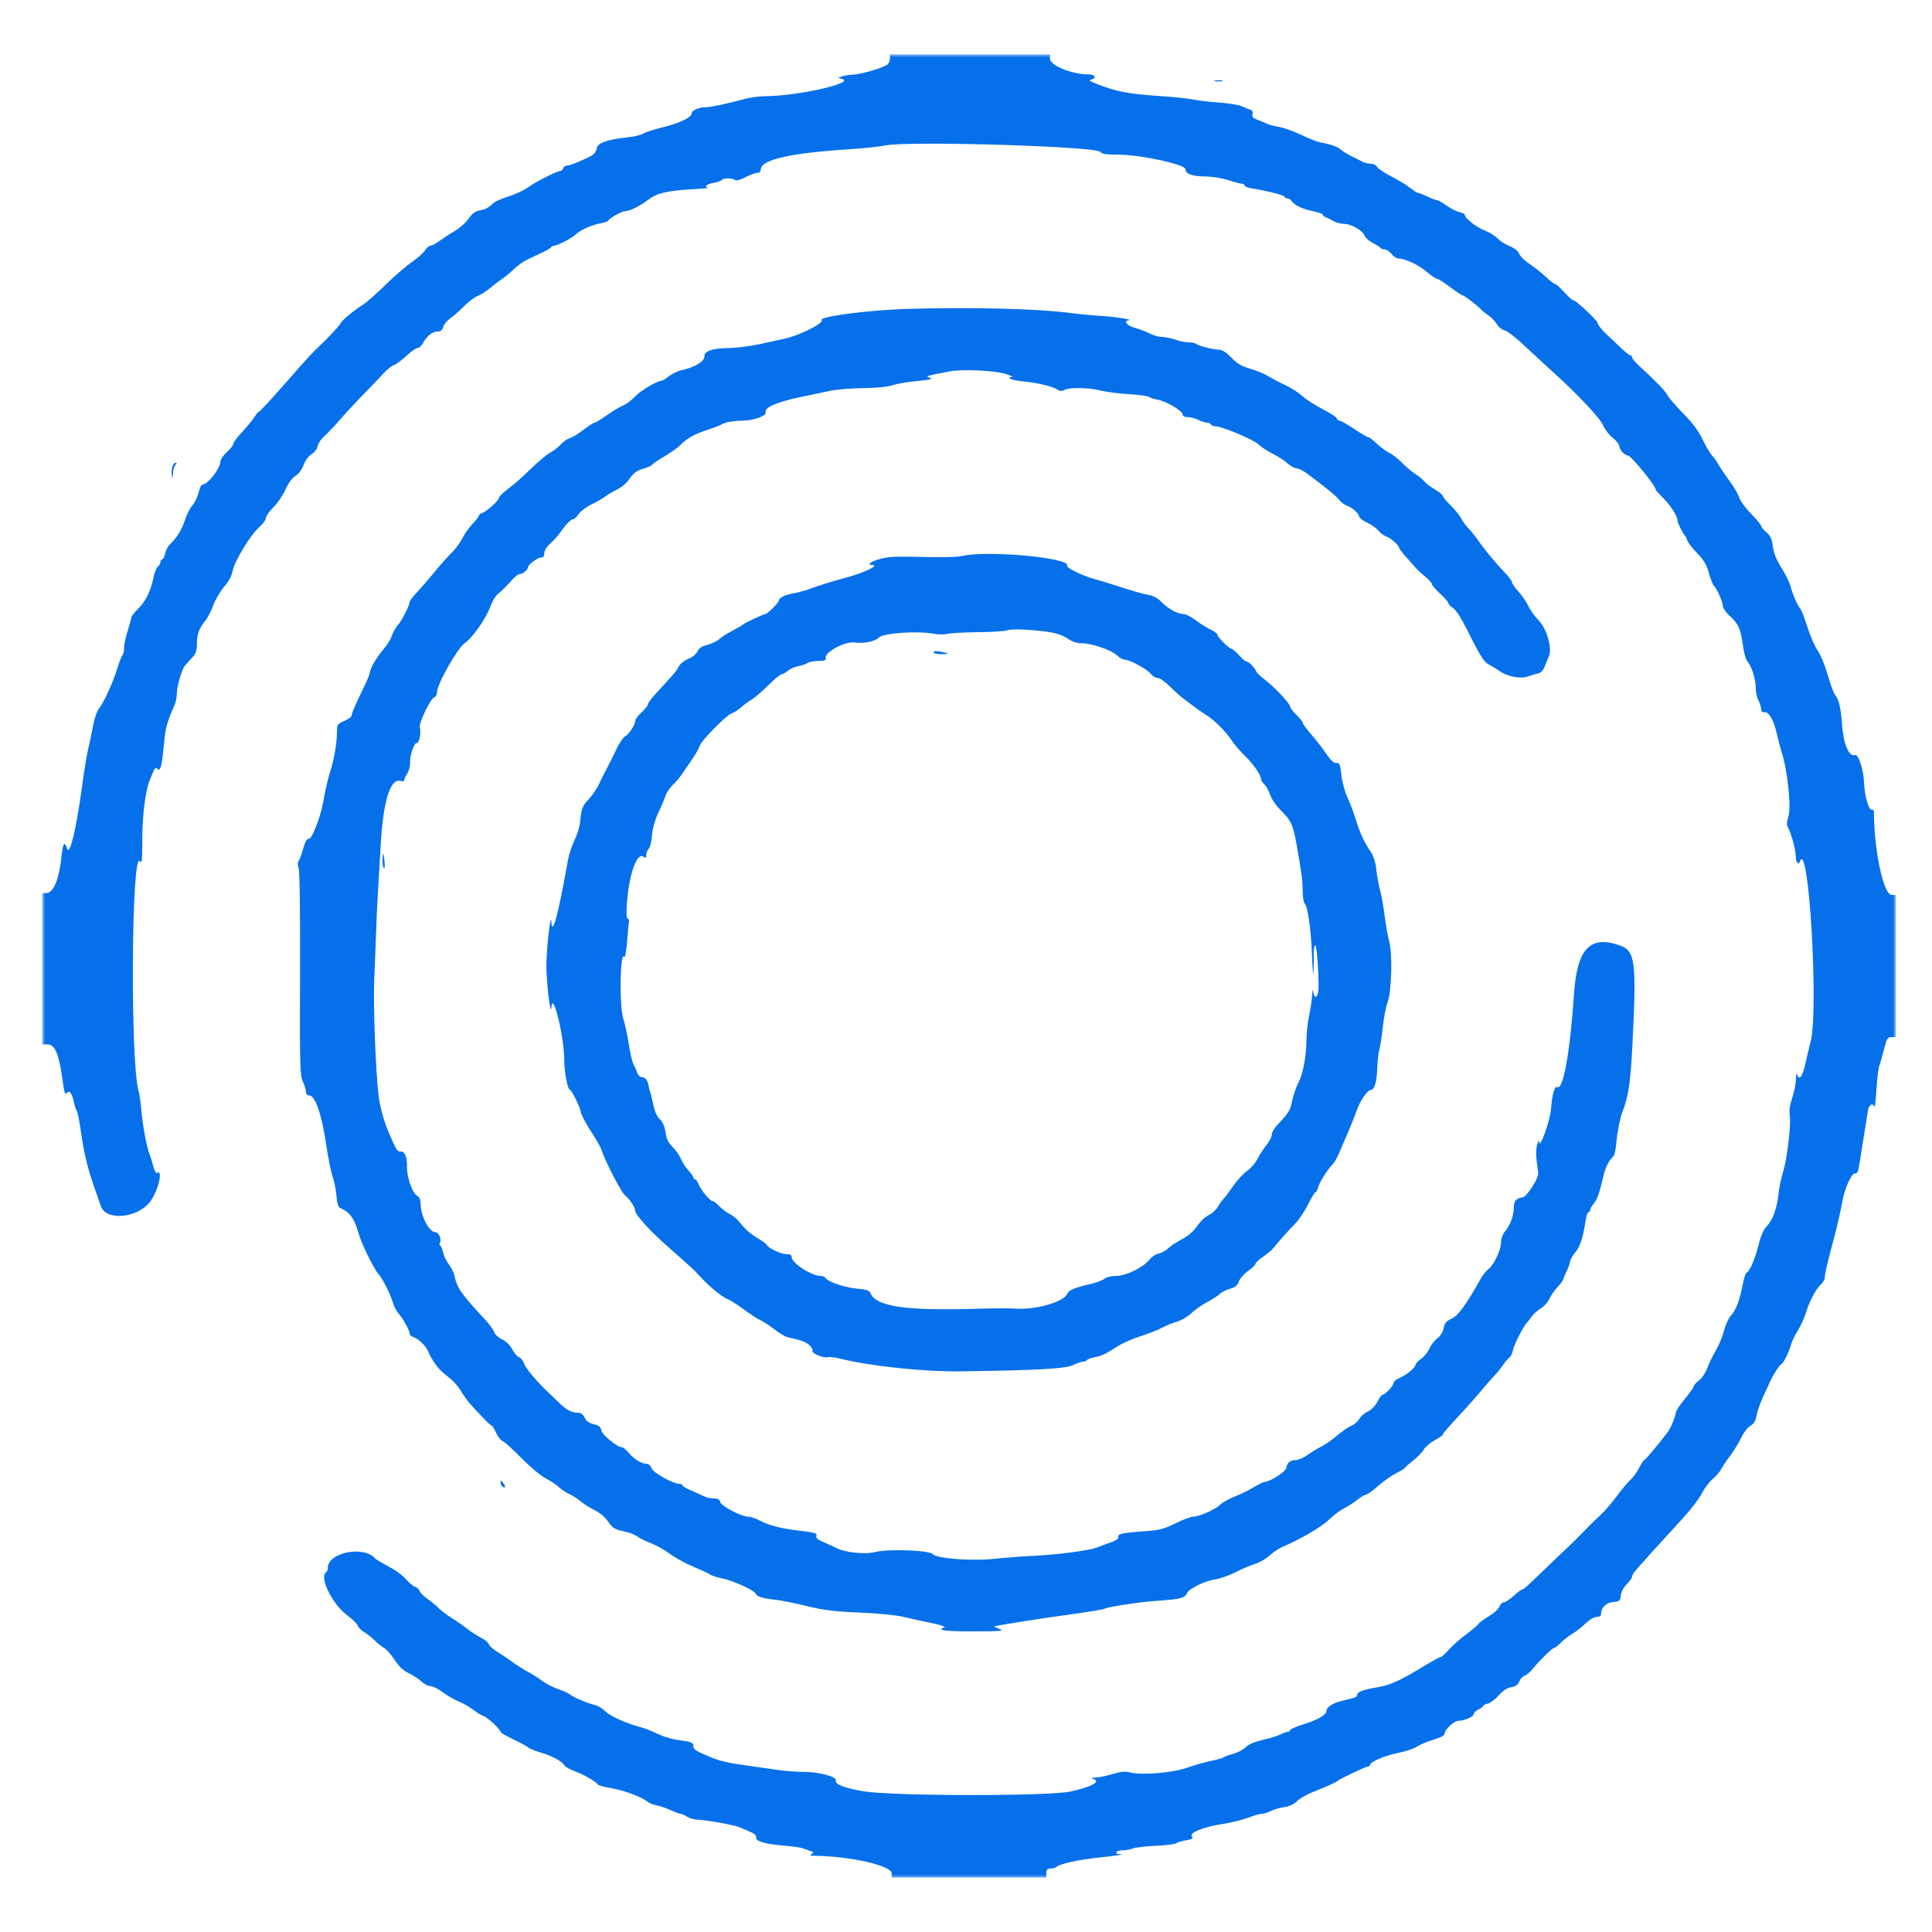 <?xml version="1.0" encoding="UTF-8"?>
<svg width="320px" height="320px" viewBox="0 0 320 320" version="1.1" xmlns="http://www.w3.org/2000/svg" xmlns:xlink="http://www.w3.org/1999/xlink">
    <!-- Generator: Sketch 58 (84663) - https://sketch.com -->
    <title>opa</title>
    <desc>Created with Sketch.</desc>
    <defs>
        <polygon id="path-1" points="0 0 307 0 307 302 0 302"></polygon>
    </defs>
    <g id="opa" stroke="none" stroke-width="1" fill="none" fill-rule="evenodd">
        <g id="Group-3" transform="translate(7, 9)">
            <mask id="mask-2" fill="white">
                <use xlink:href="#path-1"></use>
            </mask>
            <g id="Clip-2"></g>
            <path d="M75.922,236.541 C75.922,236.813 76.066,237.123 76.243,237.234 C76.759,237.554 76.81,237.267 76.349,236.634 C75.992,236.144 75.922,236.129 75.922,236.541 M56.362,133.39 C56.349,134.087 56.446,134.723 56.577,134.804 C56.708,134.885 56.766,134.451 56.706,133.841 C56.541,132.169 56.389,131.97 56.362,133.39 M147.625,99.042 C147.625,99.216 148.19,99.358 148.881,99.358 C150.36,99.358 150.319,99.215 148.755,98.932 C148.04,98.802 147.625,98.842 147.625,99.042 M166.792,95.693 C167.937,95.859 169.077,96.261 169.799,96.754 C170.585,97.288 171.363,97.546 172.19,97.546 C173.841,97.546 177.131,98.68 178.02,99.555 C178.415,99.945 178.98,100.264 179.276,100.264 C180.11,100.264 182.96,101.8 183.572,102.582 C183.875,102.968 184.4,103.284 184.736,103.284 C185.073,103.284 185.999,103.929 186.792,104.719 C187.585,105.507 188.613,106.425 189.075,106.757 C189.537,107.089 190.263,107.637 190.688,107.974 C191.113,108.312 192.071,108.977 192.817,109.451 C194.278,110.38 196.036,112.161 197.164,113.854 C197.552,114.435 198.435,115.455 199.128,116.119 C200.517,117.45 201.855,119.351 201.855,119.992 C201.855,120.219 202.105,120.631 202.41,120.909 C202.716,121.186 203.15,121.968 203.373,122.647 C203.608,123.361 204.381,124.471 205.207,125.285 C206.871,126.921 207.176,127.603 207.789,131.068 C208.634,135.844 208.74,136.651 208.762,138.482 C208.775,139.487 208.909,140.438 209.061,140.596 C209.603,141.158 210.109,144.572 210.29,148.886 C210.39,151.295 210.511,152.789 210.557,152.208 C210.604,151.626 210.621,150.383 210.597,149.444 C210.572,148.507 210.676,147.662 210.828,147.567 C211.15,147.368 211.579,154.436 211.306,155.455 C211.057,156.384 210.658,156.308 210.506,155.304 C210.422,154.742 210.363,154.914 210.325,155.832 C210.294,156.579 210.075,158.074 209.838,159.154 C209.602,160.234 209.399,162.136 209.387,163.382 C209.363,165.918 208.814,168.866 208.118,170.199 C207.616,171.158 207.144,172.618 206.821,174.204 C206.693,174.832 206.06,175.772 205.139,176.7 C204.245,177.601 203.662,178.457 203.662,178.87 C203.662,179.245 203.275,180.025 202.801,180.603 C202.328,181.18 201.649,182.226 201.295,182.926 C200.938,183.626 200.156,184.534 199.556,184.943 C198.955,185.352 197.921,186.472 197.256,187.432 C196.591,188.392 195.868,189.359 195.647,189.579 C195.428,189.8 195.016,190.372 194.735,190.851 C194.452,191.331 193.871,191.903 193.443,192.124 C192.496,192.612 191.974,193.11 190.963,194.49 C190.536,195.071 189.552,195.866 188.774,196.255 C187.998,196.644 187.001,197.298 186.558,197.708 C186.116,198.119 185.374,198.532 184.908,198.625 C184.443,198.719 183.76,199.173 183.393,199.633 C182.342,200.95 179.494,202.34 177.845,202.34 C177.048,202.34 176.237,202.528 175.965,202.775 C175.701,203.014 174.809,203.373 173.984,203.572 C170.885,204.319 170.066,204.652 169.783,205.281 C169.147,206.689 164.461,208.007 161.033,207.741 C160.203,207.678 157.559,207.687 155.157,207.762 C143.182,208.138 138.171,207.437 137.213,205.252 C136.976,204.709 136.59,204.575 134.821,204.419 C132.841,204.245 130.099,203.29 129.694,202.633 C129.595,202.472 129.261,202.34 128.953,202.34 C127.428,202.34 124.125,200.199 124.125,199.209 C124.125,198.858 123.855,198.716 123.182,198.716 C122.313,198.716 120.187,197.685 119.962,197.155 C119.91,197.029 119.366,196.62 118.758,196.245 C117.107,195.232 116.725,194.896 115.181,193.098 C114.881,192.749 114.229,192.252 113.731,191.995 C113.235,191.736 112.499,191.173 112.097,190.741 C111.696,190.31 111.233,189.958 111.07,189.958 C110.631,189.958 109.169,188.229 108.75,187.215 C108.55,186.731 108.268,186.334 108.122,186.334 C107.976,186.334 107.857,186.205 107.857,186.047 C107.857,185.89 107.501,185.38 107.064,184.915 C106.627,184.45 106.086,183.635 105.861,183.104 C105.636,182.573 105.146,181.805 104.771,181.396 C103.552,180.066 103.426,179.826 103.218,178.431 C103.088,177.558 102.745,176.803 102.283,176.368 C101.819,175.931 101.429,175.067 101.209,173.986 C101.018,173.054 100.784,172.087 100.686,171.838 C100.589,171.588 100.494,171.249 100.475,171.083 C100.361,170.106 99.916,169.422 99.394,169.422 C99.022,169.422 98.694,169.114 98.509,168.591 C98.348,168.135 98.072,167.511 97.895,167.206 C97.72,166.901 97.378,165.406 97.138,163.884 C96.895,162.362 96.497,160.515 96.252,159.78 C95.548,157.673 95.695,148.333 96.413,149.497 C96.534,149.694 96.733,148.583 96.856,147.029 C96.98,145.476 97.12,143.967 97.17,143.677 C97.218,143.386 97.12,143.148 96.951,143.148 C96.599,143.148 96.789,139.721 97.284,137.111 C97.865,134.062 98.854,132.283 99.618,132.918 C99.935,133.183 100.024,133.122 100.024,132.637 C100.024,132.296 100.209,131.832 100.435,131.605 C100.661,131.378 100.907,130.383 100.982,129.394 C101.068,128.258 101.457,126.87 102.034,125.629 C102.537,124.548 103.051,123.344 103.174,122.954 C103.401,122.239 103.969,121.441 104.899,120.532 C105.376,120.067 105.914,119.322 107.871,116.421 C108.318,115.756 108.781,114.902 108.898,114.522 C109.158,113.673 113.286,109.458 114.115,109.195 C114.444,109.09 115.036,108.738 115.428,108.414 C116.495,107.534 116.668,107.406 117.616,106.794 C118.096,106.486 119.302,105.433 120.293,104.456 C121.286,103.479 122.264,102.68 122.464,102.68 C122.664,102.68 123.125,102.423 123.486,102.107 C123.848,101.793 124.649,101.441 125.265,101.326 C125.881,101.21 126.552,100.978 126.756,100.809 C126.96,100.64 127.749,100.492 128.51,100.48 C129.623,100.463 129.867,100.364 129.766,99.975 C129.523,99.046 132.978,97.187 134.52,97.416 C136.019,97.639 137.959,97.246 138.562,96.597 C139.235,95.873 144.878,95.462 147.477,95.947 C148.307,96.102 149.382,96.123 149.864,95.993 C150.348,95.864 152.651,95.736 154.984,95.71 C157.316,95.683 159.496,95.543 159.827,95.399 C160.474,95.116 163.802,95.256 166.792,95.693 M152.295,83.105 C151.605,83.275 148.834,83.338 145.817,83.252 C141.642,83.133 140.185,83.199 138.813,83.568 C137.316,83.972 136.467,84.56 137.382,84.56 C138.969,84.56 136.039,85.933 132.456,86.867 C130.941,87.263 128.818,87.918 127.742,88.322 C126.664,88.727 125.241,89.143 124.578,89.247 C123.089,89.48 122.016,89.984 122.016,90.452 C122.016,90.799 120.095,92.714 119.747,92.714 C119.455,92.714 116.155,94.267 115.992,94.48 C115.909,94.589 115.176,95.016 114.362,95.432 C113.549,95.847 112.562,96.477 112.17,96.833 C111.778,97.187 110.874,97.625 110.162,97.805 C109.247,98.036 108.763,98.357 108.518,98.896 C108.318,99.336 107.676,99.859 107.002,100.129 C106.337,100.395 105.652,100.949 105.414,101.411 C105.019,102.177 104.592,102.68 101.549,105.963 C100.876,106.689 100.325,107.448 100.325,107.651 C100.325,107.854 99.85,108.451 99.27,108.981 C98.691,109.51 98.216,110.132 98.216,110.364 C98.216,111.042 97.215,112.596 96.548,112.954 C96.211,113.135 95.576,114.058 95.139,115.003 C94.702,115.949 94.014,117.334 93.61,118.082 C93.207,118.829 92.587,120.068 92.232,120.833 C91.877,121.6 91.113,122.73 90.534,123.346 C89.438,124.51 89.297,124.88 89.086,127.142 C89.017,127.89 88.601,129.243 88.161,130.151 C87.722,131.058 87.23,132.553 87.068,133.473 C85.499,142.393 84.458,146.261 84.321,143.677 C84.223,141.826 83.498,148.25 83.495,151 C83.491,153.622 84.212,159.603 84.324,157.87 C84.515,154.871 86.431,162.591 86.454,166.455 C86.467,168.646 87.02,171.536 87.426,171.536 C87.678,171.536 89.177,174.576 89.177,175.087 C89.177,175.494 90.112,177.238 91.321,179.086 C91.919,180 92.51,181.072 92.634,181.469 C93.187,183.233 95.881,188.465 96.491,188.959 C97.308,189.621 98.216,190.991 98.216,191.562 C98.216,192.171 100.702,194.92 103.411,197.306 C107.321,200.75 107.963,201.337 108.564,202.006 C110.33,203.976 112.514,205.8 113.611,206.222 C114.009,206.375 115.193,207.134 116.242,207.911 C117.292,208.687 118.512,209.478 118.954,209.668 C119.396,209.859 120.422,210.533 121.235,211.166 C122.048,211.8 123.065,212.397 123.495,212.493 C125.812,213.013 126.472,213.258 127.083,213.829 C127.452,214.174 127.674,214.586 127.575,214.746 C127.344,215.12 129.479,216.021 130.063,215.796 C130.308,215.703 131.275,215.815 132.213,216.047 C137.278,217.298 146.081,218.222 152.145,218.139 C164.752,217.965 169.445,217.706 170.693,217.114 C171.366,216.795 172.138,216.534 172.407,216.534 C172.677,216.534 172.971,216.414 173.062,216.266 C173.153,216.119 173.72,215.906 174.322,215.793 C175.503,215.57 175.905,215.379 178.205,213.938 C179.033,213.419 180.696,212.691 181.901,212.321 C183.105,211.951 184.693,211.327 185.429,210.935 C186.165,210.543 187.312,210.074 187.978,209.895 C188.645,209.715 189.701,209.089 190.326,208.502 C190.949,207.917 192.123,207.094 192.931,206.676 C193.74,206.257 194.683,205.65 195.028,205.33 C195.371,205.008 196.155,204.61 196.767,204.445 C197.602,204.219 197.96,203.92 198.192,203.253 C198.362,202.763 199.047,201.983 199.715,201.52 C200.382,201.057 200.933,200.527 200.939,200.343 C200.946,200.157 201.527,199.614 202.232,199.135 C202.935,198.655 203.704,198.004 203.939,197.687 C204.477,196.96 206.207,195.023 207.579,193.611 C208.159,193.013 209.095,191.608 209.658,190.487 C210.221,189.365 210.782,188.448 210.905,188.448 C211.029,188.448 211.219,188.087 211.33,187.646 C211.533,186.834 212.915,184.652 213.768,183.798 C214.024,183.541 214.508,182.681 214.842,181.888 C215.177,181.094 215.571,180.173 215.717,179.841 C216.565,177.909 217.202,176.343 217.681,175.009 C218.312,173.25 219.487,171.536 220.061,171.536 C220.655,171.536 221.058,170.132 221.119,167.842 C221.15,166.725 221.304,165.366 221.462,164.823 C221.62,164.28 221.879,162.606 222.037,161.104 C222.195,159.602 222.55,157.768 222.824,157.027 C223.5,155.212 223.663,149.009 223.089,146.923 C222.861,146.092 222.525,144.19 222.342,142.695 C222.158,141.2 221.819,139.298 221.589,138.467 C221.358,137.636 221.075,136.099 220.962,135.051 C220.826,133.811 220.504,132.776 220.038,132.089 C218.92,130.438 218.246,128.978 217.543,126.691 C217.185,125.529 216.56,123.874 216.153,123.012 C215.747,122.15 215.309,120.519 215.18,119.386 C214.976,117.587 214.872,117.333 214.351,117.382 C213.941,117.42 213.427,116.954 212.7,115.884 C212.121,115.031 211.002,113.592 210.216,112.687 C209.428,111.782 208.784,110.907 208.784,110.742 C208.784,110.577 208.309,109.98 207.73,109.415 C207.15,108.851 206.675,108.216 206.675,108.005 C206.675,107.521 203.883,104.581 202.361,103.462 C201.727,102.997 201.127,102.403 201.027,102.143 C200.793,101.53 199.83,100.566 199.452,100.566 C199.29,100.566 198.726,100.09 198.198,99.509 C197.67,98.928 197.112,98.452 196.956,98.452 C196.58,98.452 194.624,96.48 194.624,96.1 C194.624,95.936 194.116,95.562 193.494,95.268 C192.873,94.974 191.769,94.279 191.041,93.724 C190.313,93.168 189.418,92.714 189.054,92.714 C188.087,92.714 186.478,91.837 185.383,90.712 C184.773,90.086 184.008,89.66 183.274,89.539 C182.212,89.362 181.127,89.049 176.999,87.724 C176.171,87.458 174.951,87.091 174.288,86.909 C172.209,86.337 169.596,85.053 169.741,84.674 C170.245,83.358 156.334,82.106 152.295,83.105 M21.522,68.372 C21.422,68.771 21.401,69.416 21.476,69.806 C21.571,70.311 21.622,70.207 21.651,69.445 C21.673,68.856 21.855,68.209 22.053,68.01 C22.328,67.735 22.33,67.648 22.059,67.648 C21.864,67.648 21.622,67.974 21.522,68.372 M142.955,42.176 C136.68,42.375 128.521,43.464 129.082,44.027 C129.536,44.482 125.467,46.539 123.071,47.065 C122.244,47.247 120.315,47.673 118.788,48.012 C117.26,48.35 114.897,48.639 113.536,48.653 C110.98,48.681 109.664,49.151 109.664,50.037 C109.664,50.913 108.057,51.849 105.631,52.387 C105.153,52.493 104.327,52.912 103.795,53.319 C103.264,53.726 102.731,54.058 102.612,54.058 C101.877,54.058 99.106,55.69 98.227,56.639 C97.653,57.259 96.707,57.966 96.124,58.21 C95.541,58.454 94.328,59.183 93.429,59.829 C92.527,60.475 91.656,61.004 91.491,61.004 C91.326,61.004 90.501,61.532 89.657,62.177 C88.814,62.822 87.784,63.452 87.37,63.576 C86.955,63.699 86.278,64.173 85.863,64.626 C85.45,65.081 84.703,65.661 84.205,65.916 C83.707,66.171 82.35,67.286 81.192,68.393 C78.888,70.595 78.771,70.7 76.9,72.175 C76.197,72.731 75.62,73.322 75.62,73.491 C75.62,73.908 73.599,75.733 72.885,75.96 C72.566,76.062 72.306,76.269 72.306,76.421 C72.306,76.573 71.84,77.179 71.269,77.768 C70.698,78.357 69.933,79.437 69.569,80.167 C69.205,80.898 68.418,81.966 67.82,82.539 C67.221,83.113 65.987,84.498 65.076,85.616 C64.165,86.735 62.842,88.265 62.138,89.014 C61.434,89.764 60.857,90.503 60.857,90.656 C60.857,91.234 59.563,93.801 58.904,94.526 C58.527,94.941 58.068,95.756 57.882,96.338 C57.697,96.919 57.059,97.938 56.465,98.603 C55.415,99.777 54.225,101.862 54.234,102.511 C54.237,102.687 53.774,103.782 53.205,104.945 C51.852,107.714 51.218,109.192 51.218,109.574 C51.218,109.745 50.675,110.124 50.012,110.417 C48.856,110.928 48.807,111.008 48.807,112.347 C48.807,114.001 48.329,116.846 47.768,118.535 C47.361,119.764 46.869,121.881 46.53,123.86 C46.126,126.227 44.655,130.014 44.174,129.925 C43.84,129.863 43.567,130.332 43.208,131.586 C42.934,132.547 42.586,133.486 42.437,133.674 C42.275,133.877 42.285,134.328 42.461,134.794 C42.645,135.277 42.734,141.927 42.697,152.271 C42.642,167.565 42.681,169.067 43.161,170.138 C43.449,170.781 43.685,171.563 43.685,171.875 C43.685,172.215 43.897,172.442 44.215,172.442 C45.187,172.442 46.27,175.513 46.983,180.298 C47.342,182.705 47.838,185.203 48.085,185.851 C48.333,186.498 48.618,187.902 48.718,188.971 C48.866,190.561 49.013,190.962 49.531,191.181 C50.965,191.786 51.763,192.936 52.403,195.324 C52.83,196.913 54.994,201.31 55.75,202.123 C56.404,202.825 57.664,205.351 58.133,206.896 C58.314,207.492 58.722,208.259 59.04,208.602 C59.729,209.342 60.857,211.394 60.857,211.904 C60.857,212.102 61.112,212.346 61.424,212.445 C62.26,212.711 63.488,213.861 63.856,214.722 C64.539,216.322 65.576,217.738 66.733,218.652 C68.261,219.861 68.692,220.335 69.577,221.781 C69.971,222.425 70.712,223.393 71.225,223.932 C71.737,224.472 72.615,225.406 73.177,226.009 C73.739,226.611 74.295,227.104 74.411,227.104 C74.53,227.104 74.868,227.644 75.165,228.305 C75.462,228.966 75.939,229.58 76.224,229.671 C76.508,229.762 77.924,231.037 79.369,232.506 C80.819,233.978 82.628,235.492 83.403,235.879 C84.176,236.266 85.148,236.91 85.563,237.309 C85.978,237.709 86.74,238.221 87.259,238.448 C87.777,238.674 88.59,239.185 89.066,239.585 C89.542,239.983 90.473,240.596 91.136,240.948 C92.672,241.762 93.112,242.133 93.94,243.316 C94.473,244.078 94.952,244.348 96.245,244.618 C97.143,244.804 98.192,245.2 98.574,245.496 C98.957,245.793 99.948,246.283 100.777,246.585 C101.605,246.887 103.017,247.677 103.914,248.341 C104.811,249.004 106.619,249.993 107.931,250.54 C109.243,251.086 110.475,251.66 110.668,251.816 C110.862,251.972 111.736,252.25 112.612,252.436 C114.557,252.847 117.967,254.407 118.19,254.988 C118.372,255.463 119.339,255.749 121.565,255.984 C122.393,256.072 124.657,256.532 126.595,257.006 C129.43,257.701 131.14,257.913 135.333,258.087 C138.692,258.227 141.402,258.508 142.955,258.877 C144.281,259.191 146.203,259.611 147.226,259.811 C148.918,260.14 150.073,260.625 149.164,260.625 C148.961,260.625 148.878,260.762 148.981,260.928 C149.095,261.112 151.193,261.221 154.347,261.208 C159.025,261.186 159.424,261.144 158.471,260.777 C157.891,260.553 157.552,260.357 157.718,260.341 C157.883,260.325 159.172,260.109 160.58,259.861 C161.989,259.613 164.564,259.211 166.304,258.967 C173.039,258.025 175.697,257.609 175.942,257.456 C176.381,257.185 181.108,256.432 183.627,256.232 C187.591,255.918 187.813,255.892 188.645,255.662 C189.085,255.54 189.506,255.21 189.579,254.928 C189.764,254.218 192.501,252.856 194.237,252.609 C195.029,252.496 196.56,251.956 197.637,251.409 C198.714,250.863 200.171,250.245 200.875,250.037 C201.579,249.828 202.663,249.201 203.285,248.644 C203.907,248.087 204.818,247.463 205.311,247.258 C208.21,246.049 211.875,243.924 213.043,242.774 C213.781,242.045 214.921,241.181 215.577,240.853 C216.232,240.526 217.239,239.88 217.816,239.418 C218.392,238.957 219.028,238.58 219.229,238.58 C219.431,238.58 220.334,237.932 221.236,237.14 C222.139,236.348 223.493,235.392 224.245,235.015 C224.997,234.639 225.656,234.233 225.709,234.113 C225.762,233.992 226.38,233.444 227.083,232.893 C227.785,232.342 228.578,231.52 228.845,231.066 C229.113,230.613 229.928,229.925 230.657,229.537 C231.387,229.149 231.982,228.726 231.982,228.597 C231.982,228.467 232.659,227.637 233.487,226.751 C235.605,224.485 237.512,222.347 238.831,220.762 C239.453,220.014 240.236,219.131 240.571,218.798 C240.906,218.467 241.511,217.719 241.914,217.137 C242.317,216.557 242.813,215.978 243.016,215.853 C243.218,215.727 243.476,215.183 243.587,214.645 C243.789,213.664 245.305,210.701 245.95,210.023 C246.139,209.824 246.496,209.365 246.745,209.002 C246.995,208.639 247.653,208.058 248.21,207.711 C248.768,207.364 249.403,206.659 249.622,206.144 C249.84,205.63 250.435,204.759 250.943,204.209 C251.451,203.659 251.871,203.115 251.877,203.001 C251.883,202.886 252.149,202.249 252.469,201.585 C252.789,200.92 253.055,200.17 253.062,199.917 C253.067,199.664 253.458,198.985 253.93,198.407 C254.745,197.411 255.214,195.944 255.645,193.053 C255.75,192.348 255.96,191.77 256.111,191.77 C256.262,191.77 256.386,191.609 256.386,191.412 C256.386,191.215 256.629,190.774 256.927,190.43 C257.515,189.751 257.931,188.597 258.512,186.032 C258.879,184.405 259.485,183.161 260.202,182.559 C260.399,182.393 260.622,181.441 260.697,180.445 C260.825,178.743 261.324,176.178 261.725,175.16 C262.711,172.662 263.064,170.304 263.378,164.137 C264.081,150.302 263.86,148.518 261.339,147.612 C256.357,145.82 254.204,148.112 253.693,155.753 C253.049,165.368 251.906,171.667 250.916,171.055 C250.506,170.8 250.065,172.335 249.919,174.52 C249.789,176.501 248.019,181.51 247.933,180.143 C247.91,179.768 247.782,179.937 247.595,180.588 C247.421,181.197 247.392,182.34 247.525,183.306 C247.652,184.224 247.768,185.11 247.783,185.277 C247.862,186.144 245.912,189.208 245.218,189.307 C244.131,189.462 243.733,189.919 243.733,191.007 C243.733,192.328 243.179,193.859 242.328,194.889 C241.889,195.42 241.623,196.136 241.623,196.786 C241.623,198.022 240.389,200.604 239.499,201.229 C239.154,201.471 238.575,202.201 238.214,202.851 C235.846,207.101 234.507,208.939 233.424,209.423 C232.528,209.824 232.265,210.136 232.107,210.983 C231.984,211.637 231.589,212.278 231.072,212.661 C230.611,213.001 230.012,213.779 229.738,214.386 C229.464,214.995 228.841,215.761 228.353,216.089 C227.865,216.417 227.465,216.843 227.464,217.035 C227.463,217.51 225.952,218.754 224.792,219.235 C224.273,219.451 223.848,219.795 223.848,219.999 C223.848,220.463 222.481,221.97 222.061,221.97 C221.89,221.97 221.484,222.494 221.157,223.136 C220.801,223.838 220.162,224.494 219.553,224.784 C218.996,225.049 218.361,225.602 218.141,226.013 C217.922,226.425 217.338,226.93 216.843,227.135 C216.348,227.341 215.265,228.09 214.434,228.8 C213.605,229.51 212.439,230.322 211.845,230.606 C211.251,230.888 210.231,231.507 209.579,231.98 C208.927,232.454 208.022,232.842 207.57,232.842 C206.678,232.842 206.2,233.261 206.028,234.195 C205.919,234.779 203.355,236.413 202.49,236.449 C202.26,236.458 201.447,236.849 200.683,237.317 C199.92,237.784 198.481,238.492 197.486,238.888 C196.492,239.285 195.408,239.894 195.076,240.242 C194.358,240.997 191.636,242.203 190.651,242.203 C190.266,242.203 188.936,242.703 187.694,243.312 C185.706,244.288 185.057,244.447 182.272,244.644 C178.814,244.888 178.019,245.084 178.232,245.639 C178.317,245.862 177.754,246.215 176.782,246.546 C175.907,246.843 174.921,247.203 174.589,247.346 C173.544,247.795 168.102,248.507 164.346,248.686 C162.358,248.781 159.295,249.013 157.539,249.201 C153.917,249.591 148.072,249.131 147.494,248.41 C146.982,247.772 140.061,247.517 137.994,248.059 C136.301,248.504 132.842,248.134 131.437,247.358 C131.144,247.196 130.262,246.793 129.476,246.463 C128.454,246.035 128.097,245.735 128.222,245.412 C128.398,244.947 128.003,244.828 125.18,244.5 C122.463,244.184 120.372,243.654 119.051,242.95 C118.282,242.54 117.324,242.203 116.921,242.203 C115.791,242.203 112.465,240.463 112.286,239.779 C112.174,239.348 111.873,239.184 111.195,239.184 C110.68,239.184 110.023,239.052 109.736,238.892 C109.448,238.731 108.501,238.308 107.631,237.949 C106.761,237.59 106.049,237.178 106.049,237.033 C106.049,236.887 105.825,236.768 105.551,236.768 C104.477,236.768 101.213,234.953 100.926,234.197 C100.75,233.732 100.404,233.446 100.021,233.446 C99.242,233.446 97.977,232.64 97.06,231.558 C96.672,231.102 96.223,230.728 96.062,230.728 C95.283,230.728 92.801,228.733 92.634,227.971 C92.494,227.335 92.21,227.097 91.343,226.892 C90.578,226.711 90.11,226.374 89.839,225.81 C89.566,225.24 89.215,224.99 88.689,224.99 C87.68,224.99 86.832,224.535 85.563,223.31 C84.982,222.751 84.101,221.9 83.604,221.421 C81.672,219.558 80.064,217.615 79.782,216.804 C79.62,216.337 79.25,215.879 78.96,215.787 C78.67,215.695 78.168,215.112 77.842,214.491 C77.481,213.802 76.825,213.16 76.157,212.843 C75.556,212.557 74.966,212.017 74.849,211.643 C74.73,211.268 74.126,210.415 73.507,209.746 C69.305,205.215 68.739,204.404 68.251,202.223 C68.144,201.744 67.726,200.917 67.321,200.386 C66.918,199.855 66.502,198.987 66.395,198.458 C66.289,197.928 66.083,197.421 65.936,197.33 C65.789,197.238 65.751,197.03 65.852,196.866 C66.193,196.313 65.686,195.092 65.116,195.092 C64.067,195.092 62.666,192.371 62.666,190.336 C62.666,189.696 62.472,189.271 62.085,189.064 C61.306,188.646 60.355,185.901 60.41,184.232 C60.463,182.653 60.002,181.602 59.317,181.737 C58.999,181.799 58.653,181.435 58.318,180.686 C58.035,180.055 57.682,179.267 57.534,178.935 C56.667,176.998 55.942,174.423 55.704,172.442 C55.212,168.337 54.797,157.262 54.984,153.265 C55.087,151.105 55.222,147.64 55.288,145.564 C55.354,143.487 55.484,140.634 55.576,139.222 C55.669,137.81 55.881,134.151 56.049,131.089 C56.454,123.671 57.652,119.806 59.376,120.355 C59.707,120.46 59.954,120.396 59.954,120.205 C59.954,120.022 60.186,119.518 60.47,119.084 C60.754,118.65 60.955,117.873 60.917,117.357 C60.836,116.233 61.603,113.976 62.032,114.076 C62.416,114.165 62.785,112.294 62.539,111.514 C62.32,110.824 64.26,106.752 64.93,106.494 C65.176,106.4 65.377,106.042 65.377,105.699 C65.377,104.344 68.687,98.458 69.975,97.523 C71.384,96.5 73.442,93.547 74.245,91.394 C74.547,90.586 75.072,89.702 75.411,89.431 C76.081,88.896 76.879,88.1 77.986,86.863 C78.377,86.427 78.895,86.07 79.138,86.07 C79.608,86.07 80.441,85.366 80.441,84.969 C80.441,84.541 82.027,83.352 82.596,83.352 C82.982,83.352 83.152,83.13 83.152,82.628 C83.152,82.189 83.539,81.564 84.134,81.04 C84.674,80.564 85.444,79.701 85.845,79.121 C86.738,77.828 87.549,77.01 87.939,77.01 C88.101,77.01 88.514,76.614 88.858,76.13 C89.202,75.646 90.126,74.946 90.912,74.575 C91.698,74.203 92.748,73.601 93.245,73.236 C93.742,72.872 94.66,72.331 95.285,72.036 C95.909,71.741 96.717,71.074 97.081,70.555 C97.964,69.293 98.46,68.924 99.774,68.553 C100.383,68.382 100.925,68.135 100.979,68.004 C101.034,67.874 101.959,67.239 103.036,66.594 C104.114,65.95 105.266,65.14 105.597,64.794 C106.702,63.642 107.989,62.908 110.116,62.215 C111.276,61.837 112.361,61.425 112.526,61.301 C112.993,60.95 114.506,60.684 116.152,60.665 C117.783,60.647 119.98,59.863 119.814,59.361 C119.531,58.512 121.556,57.606 125.633,56.756 C127.372,56.393 129.608,55.924 130.603,55.715 C131.597,55.505 134.018,55.312 135.982,55.286 C138.149,55.257 140.048,55.069 140.813,54.809 C141.506,54.573 143.356,54.256 144.925,54.106 C147.098,53.897 147.597,53.773 147.022,53.58 C146.193,53.302 146.17,53.31 150.336,52.509 C152.428,52.107 157.891,52.373 159.676,52.965 C160.422,53.212 160.863,53.423 160.655,53.434 C159.335,53.505 160.671,54.021 162.613,54.191 C164.912,54.392 167.618,55.074 168.319,55.629 C168.544,55.807 168.9,55.792 169.278,55.589 C170.123,55.135 173.281,55.187 175.299,55.687 C176.234,55.919 178.339,56.188 179.975,56.286 C181.611,56.383 183.102,56.584 183.29,56.731 C183.475,56.878 184.147,57.093 184.783,57.208 C186.192,57.462 188.9,59.083 188.9,59.671 C188.9,59.94 189.221,60.098 189.769,60.098 C190.247,60.098 191.027,60.301 191.502,60.549 C191.976,60.797 192.594,61.001 192.874,61.002 C193.154,61.003 193.468,61.14 193.57,61.306 C193.672,61.472 194.004,61.608 194.306,61.608 C195.392,61.608 200.617,63.802 201.453,64.609 C201.922,65.062 202.985,65.761 203.813,66.163 C204.642,66.564 205.726,67.266 206.223,67.722 C206.72,68.178 207.398,68.556 207.73,68.562 C208.061,68.569 208.828,68.943 209.433,69.394 C212.736,71.856 214.328,73.157 214.848,73.819 C215.167,74.226 215.73,74.649 216.098,74.762 C216.929,75.014 218.124,76.084 218.124,76.577 C218.124,76.778 218.719,77.224 219.447,77.567 C220.174,77.91 221.027,78.518 221.341,78.919 C221.656,79.319 222.247,79.752 222.654,79.88 C223.375,80.107 224.752,81.356 224.752,81.783 C224.752,81.899 225.363,82.674 226.112,83.504 C226.859,84.334 227.584,85.149 227.723,85.315 C227.862,85.481 228.47,86.024 229.075,86.521 C229.68,87.018 230.175,87.575 230.175,87.758 C230.175,87.941 230.785,88.648 231.53,89.328 C232.276,90.008 232.886,90.706 232.886,90.877 C232.886,91.05 233.235,91.419 233.662,91.699 C234.098,91.986 235.003,93.341 235.733,94.802 C238.182,99.702 238.747,100.621 239.575,101.05 C240.029,101.286 240.888,101.81 241.483,102.215 C242.769,103.089 244.922,103.477 246.071,103.041 C246.525,102.87 247.251,102.652 247.686,102.557 C248.225,102.441 248.594,102.072 248.846,101.4 C249.049,100.858 249.355,100.119 249.525,99.759 C250.139,98.457 249.234,95.186 247.873,93.788 C247.218,93.114 246.432,92.019 246.13,91.355 C245.825,90.69 245.093,89.622 244.503,88.981 C243.914,88.34 243.431,87.644 243.431,87.435 C243.431,87.227 242.855,86.46 242.15,85.732 C240.713,84.246 238.795,81.918 237.702,80.332 C237.303,79.75 236.632,78.924 236.211,78.495 C235.791,78.065 235.243,77.318 234.995,76.834 C234.747,76.349 233.967,75.392 233.262,74.706 C232.559,74.019 231.982,73.319 231.982,73.148 C231.982,72.978 231.378,72.485 230.641,72.051 C229.902,71.618 229.123,71.02 228.908,70.725 C228.694,70.43 228.043,69.893 227.463,69.534 C226.883,69.176 225.895,68.345 225.268,67.69 C224.641,67.035 223.692,66.29 223.16,66.034 C222.626,65.779 221.682,65.086 221.061,64.495 C220.438,63.903 219.798,63.42 219.636,63.42 C219.475,63.42 218.434,62.809 217.321,62.061 C216.209,61.314 215.136,60.702 214.936,60.702 C214.737,60.702 214.502,60.517 214.416,60.291 C214.329,60.065 213.271,59.378 212.066,58.764 C210.86,58.15 209.353,57.175 208.715,56.598 C208.078,56.022 206.788,55.197 205.847,54.766 C204.906,54.334 203.657,53.679 203.071,53.309 C202.485,52.939 201.153,52.39 200.111,52.088 C198.656,51.667 197.922,51.235 196.952,50.231 C196.175,49.429 195.418,48.924 194.988,48.924 C194.042,48.924 191.529,48.3 191.174,47.977 C191.017,47.833 190.458,47.716 189.932,47.716 C189.406,47.716 188.399,47.512 187.694,47.263 C186.991,47.014 185.988,46.81 185.468,46.81 C184.948,46.81 184.05,46.561 183.472,46.257 C182.895,45.953 181.779,45.527 180.991,45.312 C179.682,44.953 179.001,44.143 179.937,44.057 C180.869,43.971 177.653,43.456 175.342,43.322 C173.934,43.239 171.697,43.027 170.372,42.849 C164.92,42.119 153.528,41.84 142.955,42.176 M194.251,4.441 C194.626,4.514 195.168,4.511 195.456,4.435 C195.744,4.36 195.438,4.301 194.775,4.304 C194.112,4.308 193.877,4.369 194.251,4.441 M140.394,0.745 C140.394,1.183 140.143,1.623 139.783,1.817 C138.653,2.423 135.505,3.322 134.405,3.352 C133.805,3.369 132.976,3.493 132.561,3.627 L131.808,3.872 L132.513,4.092 C134.625,4.752 125.155,6.883 119.909,6.928 C118.83,6.937 117.272,7.133 116.443,7.363 C113.668,8.134 110.726,8.763 109.91,8.761 C108.733,8.757 107.555,9.278 107.555,9.801 C107.555,10.451 105.418,11.456 102.603,12.129 C101.271,12.449 99.892,12.899 99.54,13.13 C99.188,13.361 98.034,13.639 96.976,13.746 C93.612,14.088 91.943,14.682 91.834,15.578 C91.778,16.024 91.42,16.529 90.986,16.772 C89.662,17.51 87.419,18.422 86.925,18.422 C86.662,18.422 86.369,18.626 86.274,18.875 C86.179,19.124 85.956,19.328 85.78,19.328 C85.24,19.328 81.558,21.202 80.441,22.047 C79.861,22.485 78.462,23.139 77.332,23.5 C76.202,23.862 75.088,24.328 74.857,24.537 C73.807,25.481 73.514,25.642 72.511,25.831 C71.729,25.978 71.227,26.345 70.634,27.202 C70.189,27.846 69.197,28.74 68.43,29.19 C67.662,29.64 66.505,30.391 65.859,30.859 C65.213,31.327 64.504,31.71 64.284,31.71 C64.064,31.71 63.656,32.059 63.376,32.487 C63.097,32.915 62.111,33.788 61.185,34.427 C60.259,35.067 58.272,36.789 56.768,38.256 C55.265,39.721 53.638,41.157 53.152,41.446 C51.888,42.199 49.581,44.1 49.442,44.503 C49.323,44.85 47.289,47.035 45.671,48.554 C44.565,49.593 44.203,49.99 39.76,55.04 C37.75,57.323 36.01,59.192 35.893,59.192 C35.776,59.192 35.454,59.566 35.178,60.023 C34.901,60.479 33.99,61.589 33.154,62.49 C32.318,63.39 31.634,64.304 31.634,64.521 C31.634,64.738 31.16,65.348 30.58,65.877 C29.999,66.406 29.525,67.068 29.525,67.348 C29.525,68.556 27.427,71.272 26.493,71.272 C26.343,71.272 26.067,71.88 25.88,72.624 C25.694,73.367 25.238,74.303 24.867,74.703 C24.496,75.104 23.957,76.158 23.667,77.045 C23.12,78.721 22.311,80.052 21.208,81.087 C20.855,81.419 20.469,82.133 20.352,82.672 C20.234,83.212 20.013,83.654 19.861,83.654 C19.708,83.654 19.583,83.841 19.583,84.07 C19.583,84.299 19.387,84.649 19.148,84.848 C18.908,85.047 18.561,85.937 18.378,86.827 C17.927,88.999 17.088,90.662 15.817,91.9 C15.237,92.464 14.763,93.065 14.763,93.234 C14.763,93.403 14.491,94.392 14.16,95.432 C13.829,96.472 13.557,97.754 13.557,98.28 C13.557,98.806 13.434,99.366 13.285,99.524 C13.134,99.682 12.74,100.694 12.408,101.774 C11.695,104.092 10.2,107.355 9.363,108.418 C9.036,108.833 8.613,110.056 8.424,111.136 C8.236,112.216 7.881,113.915 7.637,114.911 C7.393,115.908 6.931,118.694 6.61,121.102 C5.691,128.014 4.554,132.833 4.137,131.58 C3.697,130.254 3.405,130.637 3.19,132.824 C2.821,136.568 1.854,138.92 0.681,138.92 L0,138.92 L0,151.453 L0,163.986 L0.853,163.986 C2.094,163.986 2.757,165.518 3.328,169.704 C3.635,171.955 3.782,172.431 4.057,172.054 C4.489,171.462 4.922,172.036 5.269,173.66 C5.392,174.236 5.599,174.843 5.728,175.009 C5.858,175.175 6.185,176.874 6.457,178.784 C6.938,182.177 7.591,184.792 8.794,188.145 C9.122,189.059 9.534,190.24 9.71,190.769 C10.533,193.236 15.661,192.813 17.814,190.099 C19.168,188.392 20.099,184.584 18.994,185.268 C18.837,185.366 18.56,184.864 18.382,184.153 C18.203,183.442 17.926,182.549 17.765,182.166 C17.31,181.084 16.619,177.355 16.409,174.858 C16.305,173.612 16.098,172.185 15.95,171.687 C14.569,167.035 14.764,131.728 16.16,133.642 C16.513,134.125 16.57,133.621 16.57,130.023 C16.57,126.169 17.079,122.016 17.757,120.347 C17.891,120.015 18.158,119.355 18.348,118.881 C18.62,118.204 18.781,118.093 19.103,118.361 C19.601,118.775 19.796,117.987 20.179,114.005 C20.422,111.491 20.706,110.457 21.861,107.919 C22.099,107.396 22.294,106.47 22.294,105.862 C22.294,104.683 23.107,101.879 23.634,101.236 C23.809,101.023 24.324,100.456 24.78,99.976 C25.433,99.288 25.608,98.813 25.608,97.74 C25.608,96.103 25.98,95.039 26.959,93.873 C27.361,93.394 27.973,92.224 28.32,91.273 C28.665,90.321 29.479,88.932 30.127,88.185 C30.859,87.341 31.378,86.39 31.5,85.67 C31.766,84.092 34.363,79.753 35.845,78.411 C36.512,77.808 37.057,77.069 37.057,76.77 C37.057,76.471 37.607,75.69 38.278,75.033 C38.95,74.376 39.852,73.053 40.282,72.092 C40.769,71.007 41.389,70.154 41.923,69.838 C42.436,69.534 42.98,68.806 43.277,68.027 C43.568,67.265 44.119,66.519 44.606,66.231 C45.062,65.961 45.51,65.387 45.599,64.957 C45.688,64.526 46.073,63.876 46.455,63.509 C47.644,62.371 48.309,61.667 49.71,60.059 C50.456,59.204 52.016,57.533 53.175,56.347 C54.335,55.16 55.805,53.621 56.442,52.927 C57.078,52.233 57.892,51.575 58.249,51.464 C58.607,51.353 59.537,50.668 60.318,49.942 C61.098,49.216 61.941,48.622 62.193,48.622 C62.445,48.622 62.846,48.248 63.085,47.792 C63.683,46.653 64.64,45.904 65.498,45.904 C66.007,45.904 66.269,45.69 66.399,45.169 C66.502,44.765 67.023,44.124 67.561,43.746 C68.101,43.367 69.12,42.467 69.828,41.745 C70.535,41.023 71.58,40.237 72.15,39.997 C72.721,39.759 73.634,39.18 74.179,38.713 C74.723,38.245 75.642,37.54 76.223,37.146 C76.803,36.752 77.692,36.013 78.2,35.504 C78.707,34.995 79.657,34.323 80.309,34.01 C80.961,33.697 82.105,33.153 82.851,32.802 C83.597,32.45 84.252,32.061 84.307,31.936 C84.362,31.812 84.54,31.71 84.701,31.71 C85.274,31.71 87.709,30.464 88.306,29.865 C89.029,29.14 91.005,28.257 92.545,27.971 C93.155,27.858 93.696,27.662 93.75,27.535 C93.923,27.127 96.01,25.972 96.595,25.962 C97.347,25.948 99.042,25.107 100.341,24.101 C101.744,23.016 103.434,22.599 107.405,22.359 C109.228,22.248 110.549,22.133 110.342,22.102 C109.525,21.98 110.031,21.484 111.169,21.292 C111.831,21.179 112.449,20.963 112.542,20.812 C112.756,20.465 114.199,20.46 114.74,20.803 C114.998,20.967 115.635,20.801 116.488,20.345 C117.226,19.952 118.094,19.63 118.418,19.63 C118.778,19.63 119.004,19.424 119.004,19.094 C119.004,17.454 123.868,16.34 133.767,15.715 C136.003,15.574 138.648,15.292 139.641,15.09 C143.477,14.308 174.557,15.235 175.225,16.152 C175.478,16.499 176.176,16.61 178.087,16.611 C181.881,16.612 189.351,18.227 189.351,19.046 C189.351,19.794 190.487,20.212 192.551,20.223 C193.687,20.229 195.358,20.494 196.432,20.838 C197.469,21.17 198.504,21.442 198.73,21.442 C198.957,21.442 199.143,21.572 199.143,21.73 C199.143,21.889 199.651,22.097 200.273,22.194 C202.801,22.586 205.772,23.341 205.772,23.591 C205.772,23.738 205.968,23.858 206.208,23.858 C206.448,23.858 206.754,24.031 206.887,24.243 C207.331,24.952 208.644,25.598 210.378,25.958 C211.324,26.155 212.098,26.427 212.098,26.562 C212.098,26.697 212.335,26.893 212.625,26.999 C212.915,27.104 213.492,27.389 213.906,27.633 C214.32,27.877 215.092,28.079 215.621,28.082 C216.813,28.087 218.692,29.164 219.02,30.028 C219.154,30.384 219.787,30.941 220.427,31.268 C221.065,31.594 221.634,31.963 221.689,32.088 C221.744,32.212 222.039,32.314 222.345,32.314 C222.65,32.314 223.168,32.654 223.493,33.069 C223.818,33.484 224.337,33.824 224.644,33.824 C225.731,33.825 228.048,34.915 229.317,36.024 C230.024,36.641 230.764,37.146 230.961,37.146 C231.159,37.146 232.132,37.758 233.124,38.505 C234.116,39.253 235.019,39.864 235.132,39.864 C235.418,39.864 237.433,41.367 238.158,42.122 C238.49,42.466 239.125,42.979 239.568,43.263 C240.013,43.545 240.61,44.174 240.898,44.661 C241.185,45.148 241.769,45.62 242.199,45.711 C242.628,45.802 244.101,46.935 245.472,48.231 C246.843,49.526 248.873,51.401 249.982,52.397 C254.208,56.196 257.957,60.169 258.521,61.446 C258.835,62.158 259.568,63.104 260.149,63.549 C260.73,63.993 261.206,64.6 261.206,64.899 C261.206,65.474 262.095,66.44 262.624,66.44 C263.14,66.44 267.231,71.456 267.231,72.088 C267.231,72.189 267.785,72.816 268.462,73.481 C269.672,74.669 270.847,76.506 270.847,77.208 C270.847,77.588 271.775,79.473 272.086,79.728 C272.189,79.811 272.361,80.166 272.47,80.517 C272.579,80.867 273.317,81.821 274.109,82.636 C275.226,83.786 275.666,84.536 276.073,85.99 C276.361,87.02 276.727,87.943 276.886,88.041 C277.297,88.296 278.379,90.758 278.379,91.439 C278.379,91.752 278.893,92.473 279.522,93.041 C280.936,94.318 281.347,95.246 281.682,97.917 C281.826,99.068 282.154,100.243 282.413,100.529 C283.106,101.297 283.802,103.486 283.804,104.907 C283.805,105.593 284.008,106.542 284.256,107.018 C284.503,107.494 284.706,108.145 284.706,108.466 C284.706,108.838 284.881,109.016 285.192,108.96 C285.951,108.821 286.757,110.182 287.289,112.495 C287.556,113.658 287.911,115.017 288.077,115.515 C289.063,118.478 289.723,124.723 289.213,126.27 C288.914,127.18 288.905,127.605 289.176,128.127 C289.746,129.225 290.423,131.749 290.427,132.787 C290.43,133.781 290.878,134.384 291.114,133.712 C292.576,129.553 294.279,158.705 292.866,163.684 C292.701,164.265 292.336,165.794 292.055,167.082 C291.564,169.336 290.955,170.113 290.638,168.893 C290.562,168.603 290.485,168.989 290.465,169.752 C290.446,170.515 290.17,171.896 289.853,172.822 C289.469,173.939 289.331,174.924 289.443,175.754 C289.665,177.421 288.995,183.05 288.327,185.126 C288.033,186.04 287.705,187.602 287.598,188.599 C287.33,191.104 286.637,193.061 285.65,194.095 C285.089,194.685 284.647,195.669 284.297,197.114 C283.738,199.421 282.798,201.618 282.301,201.784 C282.132,201.841 281.843,202.702 281.659,203.699 C281.179,206.284 280.496,208.097 279.705,208.89 C279.327,209.269 278.814,210.384 278.561,211.37 C278.309,212.355 277.708,213.819 277.225,214.621 C276.742,215.424 276.103,216.74 275.804,217.545 C275.502,218.361 274.885,219.289 274.41,219.64 C273.941,219.987 273.555,220.416 273.551,220.592 C273.546,220.769 272.869,221.726 272.044,222.719 C271.22,223.713 270.545,224.762 270.545,225.049 C270.545,225.558 269.724,227.551 269.263,228.161 C267.91,229.951 265.596,232.713 265.382,232.794 C265.23,232.851 264.821,233.463 264.473,234.153 C264.124,234.844 263.464,235.749 263.005,236.164 C262.546,236.579 261.524,237.802 260.733,238.881 C259.942,239.962 258.764,241.32 258.116,241.902 C257.469,242.484 256.238,243.694 255.382,244.592 C254.525,245.49 253.294,246.713 252.643,247.31 C251.993,247.907 250.269,249.55 248.812,250.962 C245.8,253.881 245.344,254.284 245.062,254.284 C244.951,254.284 244.334,254.759 243.693,255.341 C243.05,255.922 242.319,256.398 242.067,256.398 C241.815,256.398 241.483,256.728 241.331,257.131 C241.178,257.534 240.401,258.24 239.606,258.701 C238.81,259.162 238.045,259.725 237.907,259.951 C237.768,260.178 236.836,260.967 235.836,261.706 C234.836,262.443 233.543,263.59 232.964,264.252 C232.384,264.915 231.777,265.458 231.616,265.458 C231.454,265.458 230.149,266.172 228.715,267.044 C224.978,269.317 223.183,270.137 221.287,270.438 C219.043,270.794 217.823,271.217 217.823,271.64 C217.823,271.872 217.585,272.124 217.295,272.2 C217.005,272.276 216.09,272.51 215.261,272.72 C213.668,273.122 212.7,273.754 212.7,274.393 C212.7,275.024 211.186,275.9 208.86,276.615 C207.659,276.984 206.675,277.411 206.675,277.563 C206.675,277.715 206.506,277.84 206.299,277.842 C206.092,277.843 205.559,278.033 205.115,278.266 C204.672,278.497 203.355,278.905 202.192,279.17 C200.811,279.485 199.819,279.908 199.341,280.387 C198.939,280.79 198.018,281.278 197.296,281.472 C196.571,281.666 195.845,281.932 195.679,282.065 C195.513,282.196 194.564,282.466 193.57,282.665 C192.576,282.863 190.813,283.367 189.654,283.785 C187.293,284.636 182.032,285.071 180.163,284.571 C179.367,284.358 178.666,284.423 177.301,284.837 C176.306,285.138 175.018,285.402 174.439,285.422 C173.859,285.443 173.622,285.522 173.912,285.598 C175.507,286.016 174.018,286.909 170.372,287.722 C166.749,288.529 140.946,288.51 136.05,287.696 C132.817,287.158 131.228,286.532 131.443,285.884 C131.636,285.302 128.645,284.484 126.327,284.484 C125.122,284.484 123.219,284.352 122.098,284.191 C120.976,284.03 119.042,283.757 117.799,283.584 C113.289,282.957 112.39,282.753 110.267,281.864 C108.245,281.018 107.857,280.755 107.857,280.225 C107.857,279.63 107.468,279.474 105.321,279.204 C104.507,279.101 103.219,278.745 102.459,278.412 C101.699,278.08 100.807,277.687 100.476,277.54 C100.145,277.394 99.534,277.186 99.12,277.08 C96.895,276.508 94.043,275.233 93.28,274.471 C92.802,273.994 92.057,273.526 91.623,273.431 C90.478,273.182 87.896,272.099 87.37,271.647 C87.121,271.433 86.24,271.031 85.412,270.752 C84.583,270.474 83.431,269.882 82.852,269.437 C82.271,268.993 81.187,268.303 80.441,267.903 C79.695,267.504 78.515,266.757 77.82,266.242 C77.124,265.728 76.006,264.974 75.335,264.568 C74.665,264.161 74.045,263.603 73.959,263.328 C73.871,263.053 73.295,262.572 72.676,262.258 C72.058,261.945 71.011,261.266 70.348,260.751 C69.685,260.235 68.532,259.436 67.787,258.974 C67.041,258.513 66.076,257.778 65.642,257.342 C65.208,256.906 64.363,256.209 63.765,255.794 C63.168,255.378 62.601,254.808 62.507,254.526 C62.411,254.244 62.078,253.931 61.765,253.832 C61.452,253.732 60.797,253.195 60.309,252.637 C59.82,252.08 58.818,251.287 58.082,250.875 C55.54,249.452 55.284,249.3 55.133,249.126 C53.252,246.946 47.3,248.132 47.3,250.689 C47.3,250.986 47.187,251.299 47.048,251.385 C45.804,252.155 47.993,256.683 50.512,258.547 C51.372,259.184 52.153,259.951 52.248,260.252 C52.343,260.552 52.822,261.034 53.311,261.324 C53.799,261.613 54.581,262.232 55.046,262.698 C55.511,263.165 56.191,263.707 56.556,263.903 C56.921,264.098 57.658,264.902 58.194,265.688 C59.283,267.288 59.672,267.643 61.083,268.33 C61.621,268.593 62.421,269.141 62.86,269.549 C63.298,269.956 63.966,270.29 64.343,270.29 C64.721,270.29 65.616,270.738 66.333,271.285 C67.05,271.832 68.239,272.522 68.975,272.816 C69.711,273.111 70.797,273.732 71.385,274.197 C71.975,274.661 72.742,275.13 73.091,275.239 C73.748,275.444 75.922,277.463 75.922,277.868 C75.922,277.995 76.837,278.529 77.955,279.056 C79.073,279.582 80.192,280.191 80.441,280.409 C80.689,280.628 81.706,281.039 82.7,281.325 C84.476,281.835 86.094,282.735 86.543,283.463 C86.668,283.665 87.414,284.072 88.2,284.367 C89.727,284.938 91.724,286.086 92.016,286.558 C92.113,286.716 93.175,287.009 94.376,287.209 C96.431,287.551 99.317,288.646 100.325,289.468 C100.573,289.671 101.217,289.92 101.756,290.022 C102.295,290.124 103.338,290.482 104.075,290.818 C104.811,291.155 105.561,291.43 105.742,291.43 C105.923,291.43 106.381,291.633 106.758,291.882 C107.137,292.13 107.844,292.351 108.33,292.373 C110.062,292.45 114.651,293.274 115.539,293.667 C116.036,293.887 116.871,294.248 117.393,294.47 C117.992,294.724 118.309,295.054 118.25,295.359 C118.131,295.98 119.816,296.458 123.013,296.709 C124.306,296.811 125.662,297.012 126.025,297.157 C126.389,297.302 126.954,297.507 127.281,297.612 C127.777,297.773 127.802,297.85 127.431,298.086 C127.083,298.306 127.139,298.367 127.689,298.371 C133.647,298.41 140.696,299.987 140.696,301.281 L140.696,302 L153.5,302 L166.304,302 L166.304,301.245 C166.304,300.658 166.459,300.49 166.997,300.49 C167.378,300.49 167.819,300.369 167.977,300.221 C168.532,299.7 171.619,299.022 175.041,298.671 C178.15,298.353 179.64,298.074 178.238,298.074 C177.951,298.074 177.801,297.938 177.903,297.772 C178.006,297.606 178.479,297.47 178.956,297.47 C179.432,297.47 180.185,297.332 180.629,297.162 C181.072,296.993 182.792,296.794 184.448,296.718 C186.106,296.644 187.615,296.458 187.803,296.305 C187.993,296.153 188.729,295.932 189.44,295.814 C190.424,295.651 190.659,295.511 190.423,295.225 C189.88,294.57 192.218,293.614 195.679,293.077 C197.004,292.871 198.833,292.416 199.742,292.066 C200.651,291.716 201.668,291.429 202.001,291.428 C202.335,291.427 203.008,291.217 203.498,290.961 C203.988,290.704 204.98,290.414 205.703,290.314 C206.555,290.197 207.303,289.851 207.825,289.329 C208.27,288.887 209.447,288.208 210.442,287.821 C212.495,287.022 214.286,286.217 214.509,285.994 C214.813,285.688 219.245,283.578 219.583,283.578 C219.774,283.578 219.931,283.467 219.931,283.331 C219.931,282.821 222.275,281.811 224.53,281.35 C225.817,281.087 227.241,280.612 227.693,280.296 C228.147,279.979 229.364,279.467 230.398,279.157 C231.66,278.78 232.279,278.44 232.282,278.123 C232.285,277.476 233.845,276.028 234.538,276.028 C235.497,276.028 237.104,275.324 237.104,274.904 C237.104,274.684 237.443,274.35 237.857,274.161 C238.271,273.972 238.61,273.717 238.61,273.596 C238.61,273.474 238.979,273.283 239.429,273.17 C239.879,273.056 240.69,272.446 241.231,271.812 C241.891,271.039 242.565,270.595 243.288,270.459 C244.061,270.314 244.443,270.042 244.653,269.489 C244.813,269.067 245.189,268.657 245.49,268.579 C245.789,268.5 246.431,267.95 246.917,267.357 C248.07,265.949 250.121,263.947 250.411,263.947 C250.537,263.947 251.062,263.535 251.577,263.03 C252.092,262.526 252.943,261.873 253.47,261.58 C253.997,261.287 254.945,260.544 255.578,259.93 C256.264,259.266 257.027,258.814 257.462,258.814 C257.963,258.814 258.193,258.644 258.193,258.277 C258.193,257.256 259.054,256.438 260.232,256.34 C261.257,256.255 261.365,256.16 261.451,255.27 C261.507,254.681 261.897,253.939 262.43,253.405 C262.917,252.917 263.315,252.367 263.315,252.18 C263.315,251.994 263.484,251.637 263.692,251.386 C264.61,250.274 267.54,247.025 271.855,242.332 C273.09,240.99 274.446,239.203 274.872,238.361 C275.298,237.518 276.107,236.441 276.671,235.968 C277.233,235.494 277.865,234.767 278.074,234.352 C278.283,233.937 278.966,232.917 279.592,232.087 C280.217,231.256 281.038,229.911 281.416,229.097 C281.795,228.28 282.471,227.405 282.924,227.144 C283.526,226.798 283.797,226.349 283.939,225.461 C284.045,224.796 284.548,223.364 285.056,222.28 C285.564,221.196 286.132,219.969 286.317,219.554 C286.75,218.588 287.799,217.017 288.103,216.884 C288.426,216.741 289.398,214.751 289.641,213.732 C289.752,213.271 290.248,212.234 290.742,211.428 C291.237,210.622 291.823,209.369 292.045,208.643 C292.666,206.613 293.697,204.603 294.512,203.835 C294.918,203.453 295.251,202.895 295.251,202.594 C295.251,201.954 295.611,200.41 296.826,195.847 C297.313,194.019 297.891,191.474 298.112,190.189 C298.525,187.789 299.695,185.22 300.314,185.35 C300.66,185.424 300.789,185.045 301.108,183.012 C301.418,181.036 302.229,175.919 302.388,174.934 C302.544,173.968 303.214,173.59 303.46,174.33 C303.53,174.537 303.681,173.243 303.797,171.452 C303.912,169.663 304.126,167.896 304.271,167.526 C304.416,167.157 304.765,165.938 305.047,164.817 C305.502,163.012 305.644,162.778 306.281,162.778 L307,162.778 L307,151 L307,139.222 L306.32,139.222 C304.961,139.222 303.384,131.82 303.384,125.437 C303.384,125.212 303.235,125.062 303.05,125.103 C302.512,125.225 301.847,122.935 301.746,120.61 C301.651,118.408 300.812,115.871 300.243,116.061 C299.231,116.4 298.309,114.188 298.089,110.897 C297.911,108.245 297.567,106.834 296.894,106.002 C296.692,105.753 296.154,104.266 295.699,102.699 C295.244,101.132 294.499,99.334 294.044,98.704 C293.589,98.074 292.843,96.367 292.386,94.91 C291.929,93.453 291.388,92.057 291.182,91.808 C290.674,91.192 289.929,89.482 289.568,88.101 C289.404,87.474 288.724,86.094 288.056,85.036 C287.216,83.702 286.779,82.614 286.634,81.494 C286.471,80.234 286.236,79.719 285.565,79.156 C285.092,78.758 284.7,78.282 284.693,78.098 C284.687,77.915 283.943,77.018 283.039,76.104 C282.135,75.19 281.244,73.967 281.058,73.386 C280.872,72.805 280.159,71.581 279.474,70.668 C278.789,69.754 277.972,68.546 277.66,67.984 C277.346,67.421 276.846,66.715 276.547,66.416 C276.249,66.117 275.561,64.946 275.02,63.815 C274.342,62.4 273.341,61.053 271.81,59.494 C270.585,58.248 269.402,56.879 269.181,56.452 C268.809,55.735 267.257,54.128 264.444,51.55 C263.824,50.98 263.315,50.36 263.315,50.172 C263.315,49.984 263.177,49.83 263.008,49.83 C262.838,49.83 262.04,49.184 261.233,48.396 C260.427,47.606 259.514,46.742 259.206,46.475 C258.453,45.824 257.591,44.744 257.591,44.453 C257.591,44.096 254.052,40.77 253.671,40.77 C253.488,40.77 252.782,40.158 252.104,39.411 C251.425,38.663 250.749,38.052 250.602,38.052 C250.454,38.052 249.792,37.549 249.13,36.935 C248.467,36.321 247.424,35.471 246.81,35.047 C245.373,34.055 244.862,33.561 244.484,32.802 C244.315,32.462 243.637,31.98 242.976,31.729 C242.314,31.478 241.435,30.914 241.02,30.475 C240.607,30.036 239.635,29.441 238.861,29.152 C237.551,28.663 235.598,27.114 235.598,26.564 C235.598,26.431 235.199,26.234 234.711,26.127 C234.224,26.019 233.276,25.533 232.605,25.046 C231.934,24.558 231.214,24.155 231.006,24.15 C230.797,24.144 230.084,23.877 229.422,23.556 C228.759,23.235 228.078,22.968 227.908,22.962 C227.739,22.956 227.129,22.572 226.553,22.108 C225.977,21.643 224.577,20.794 223.442,20.22 C222.308,19.647 221.253,18.939 221.097,18.648 C220.941,18.358 220.478,18.12 220.068,18.12 C219.657,18.12 219.085,17.995 218.797,17.843 C218.51,17.69 217.665,17.269 216.919,16.909 C216.173,16.547 215.288,15.998 214.953,15.688 C214.618,15.377 213.601,14.974 212.693,14.791 C210.947,14.441 210.929,14.434 207.88,13.054 C206.803,12.566 205.34,12.078 204.629,11.967 C203.918,11.857 203.104,11.645 202.821,11.496 C202.538,11.346 201.856,11.056 201.305,10.851 C200.541,10.566 200.338,10.34 200.453,9.901 C200.549,9.533 200.421,9.271 200.099,9.173 C199.822,9.09 199.189,8.834 198.691,8.606 C198.195,8.377 196.5,8.1 194.925,7.99 C193.351,7.88 191.453,7.657 190.708,7.493 C189.962,7.33 187.589,7.078 185.435,6.933 C179.758,6.551 177.93,6.199 174.487,4.832 C173.362,4.385 173.272,4.288 173.839,4.14 C174.723,3.908 174.317,3.322 173.272,3.322 C170.535,3.322 166.907,1.838 166.907,0.718 L166.907,0 L153.65,0 L140.394,0 L140.394,0.745" id="Fill-1" fill="#0670EB" mask="url(#mask-2)"></path>
        </g>
    </g>
</svg>